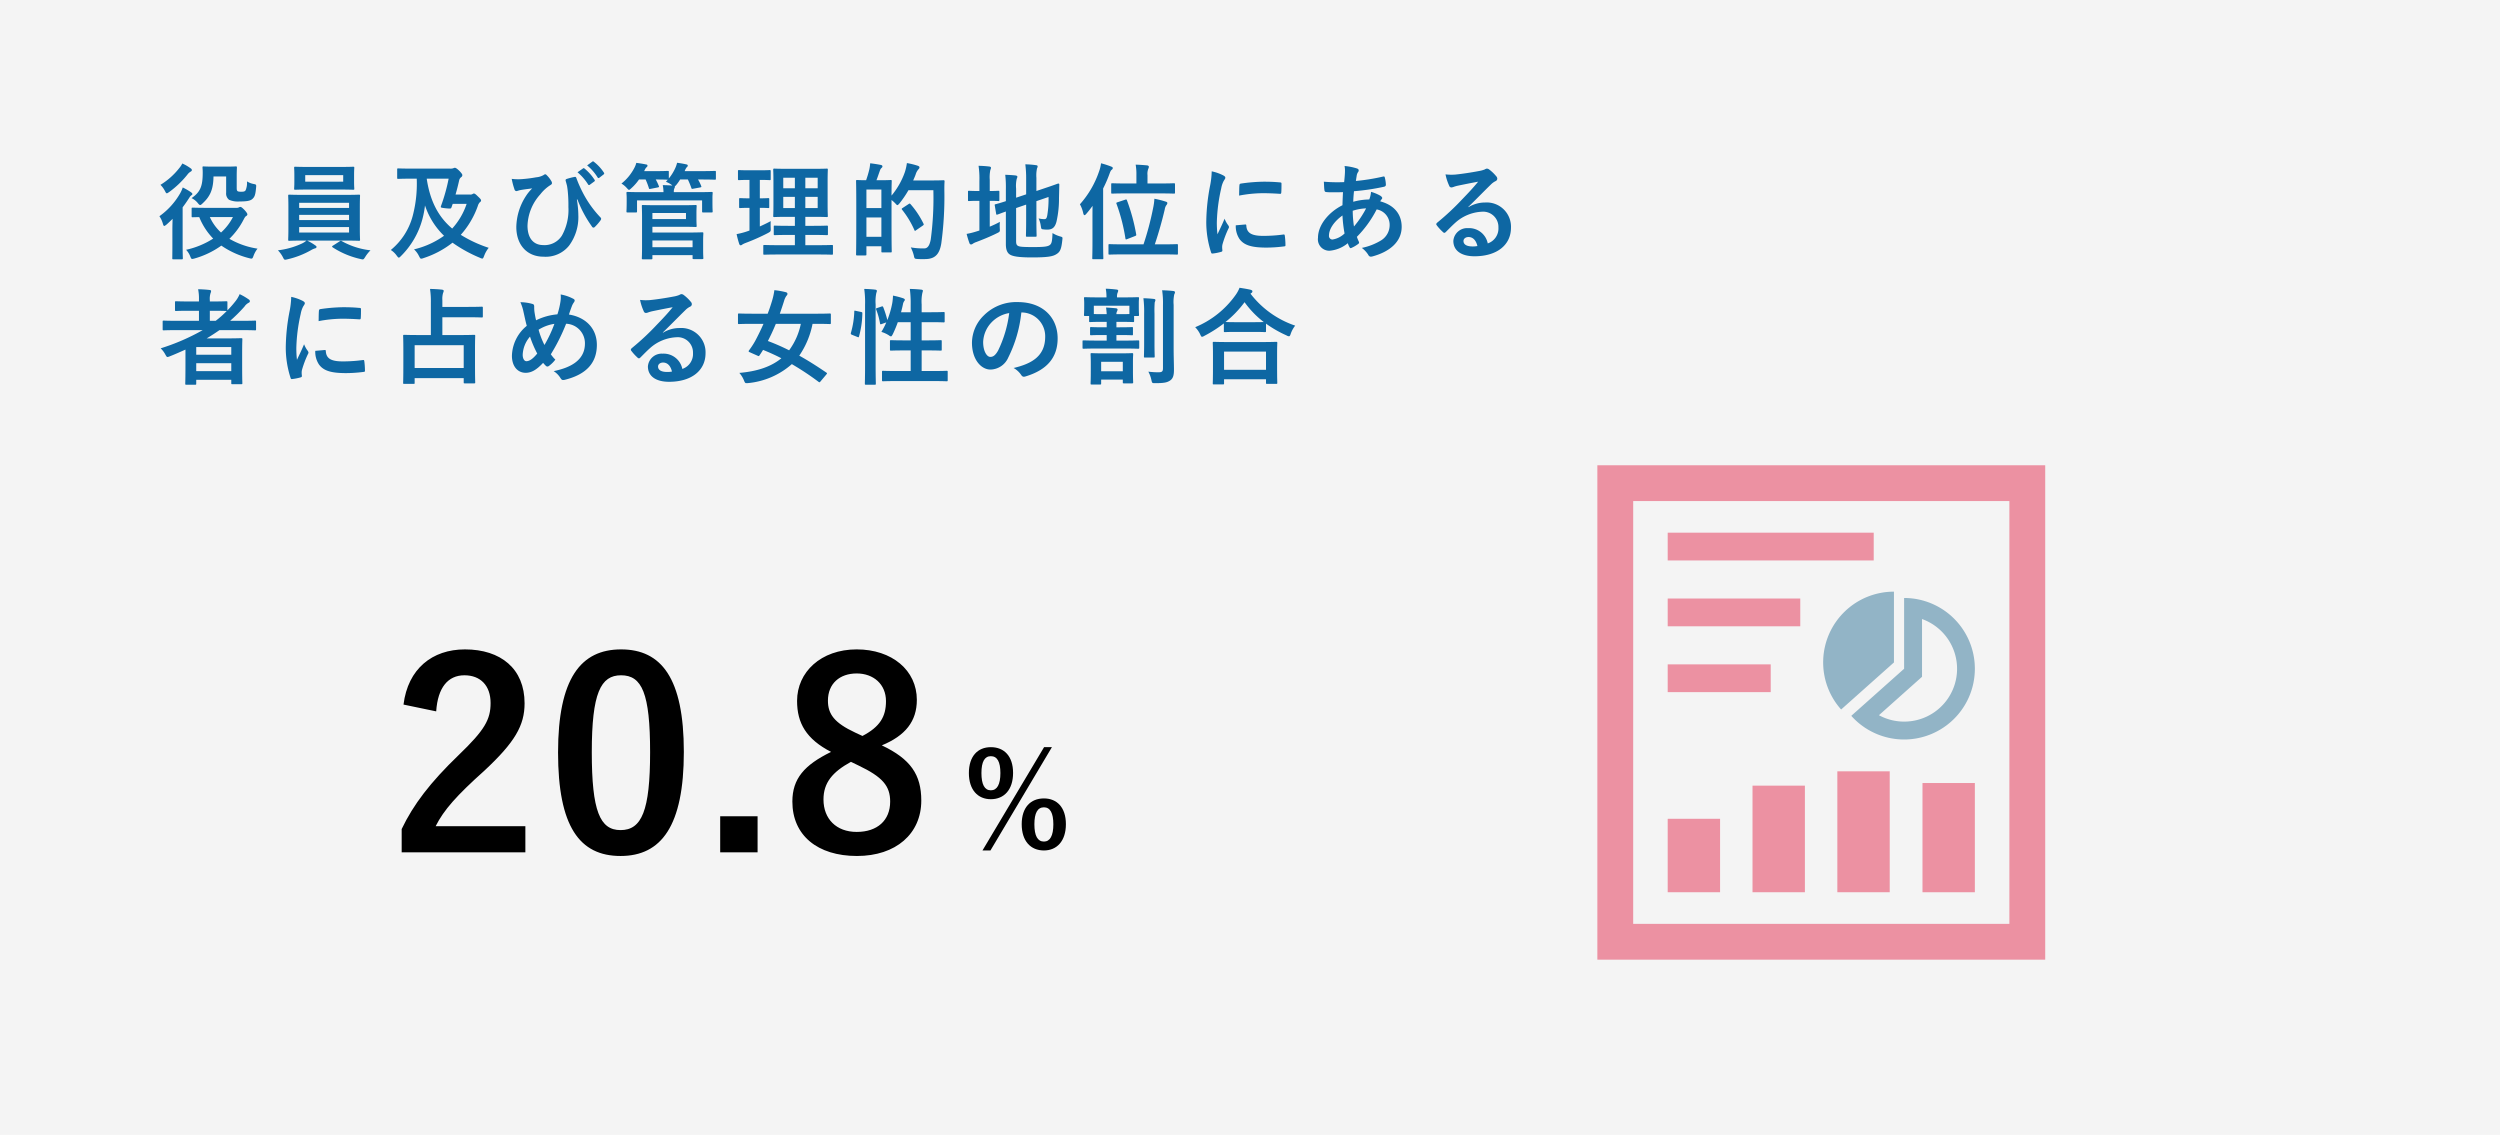 <svg xmlns="http://www.w3.org/2000/svg" width="478" height="217" viewBox="0 0 478 217">
  <g id="グループ_1033" data-name="グループ 1033" transform="translate(-100 -7204)">
    <path id="パス_1087" data-name="パス 1087" d="M0,0H478V217H0Z" transform="translate(100 7204)" fill="#f4f4f4"/>
    <path id="パス_1090" data-name="パス 1090" d="M9.48-8.26c-1.88,0-2.52-.04-2.62-.04-.2,0-.22.02-.22.22v1.42c0,.18.02.2.22.2.06,0,.42-.02,1.24-.02a12.741,12.741,0,0,0,2.66,4.1A15.9,15.9,0,0,1,5.58-.24,3.881,3.881,0,0,1,6.36.98c.24.6.24.6.84.44a16.453,16.453,0,0,0,5.12-2.46,16.472,16.472,0,0,0,5.3,2.4c.62.16.64.14.86-.46a4.915,4.915,0,0,1,.76-1.36,15.358,15.358,0,0,1-5.38-1.88,14.081,14.081,0,0,0,2.68-3.6c.26-.5.36-.66.54-.76A.4.4,0,0,0,17.3-7c0-.16-.14-.4-.6-.9-.42-.42-.6-.54-.76-.54a.569.569,0,0,0-.24.08.9.9,0,0,1-.48.1ZM14.54-6.5a10.4,10.4,0,0,1-2.28,2.96A9.069,9.069,0,0,1,10.12-6.5Zm-1.3-7.76v3.1A1.511,1.511,0,0,0,13.8-9.8a4.163,4.163,0,0,0,1.98.32c1.44,0,2.12-.12,2.52-.52.38-.36.54-.74.66-2.08.06-.6.06-.64-.44-.74a3.6,3.6,0,0,1-1.3-.5,3.556,3.556,0,0,1-.26,1.7c-.14.2-.28.28-.84.28-.48,0-.66-.06-.74-.16-.1-.12-.12-.26-.12-.64v-2.2c0-1,.04-1.5.04-1.62,0-.2-.02-.22-.24-.22-.12,0-.56.04-1.94.04H10.86c-1.38,0-1.8-.04-1.92-.04-.2,0-.22.02-.22.22,0,.12.04.42.04.9,0,2.56-.38,3.74-2.14,4.94A3.457,3.457,0,0,1,7.8-9.2c.22.28.34.4.48.4.1,0,.24-.1.46-.32,1.48-1.36,2.04-2.7,2.08-5.14ZM2.96-1.12c0,1.6-.02,2.36-.02,2.46,0,.22,0,.24.2.24H4.76c.18,0,.2-.02.2-.24,0-.1-.04-.86-.04-2.46V-8.36c.46-.6.88-1.22,1.28-1.84a1.466,1.466,0,0,1,.42-.48.234.234,0,0,0,.16-.22c0-.14-.08-.2-.26-.34a12.112,12.112,0,0,0-1.58-.92,6.285,6.285,0,0,1-.46,1.06,13.781,13.781,0,0,1-4,4.44,4.946,4.946,0,0,1,.66,1.42c.08.3.16.44.26.44s.24-.1.46-.28Q2.43-5.59,3-6.16c-.02.72-.04,1.5-.04,2.1Zm1.9-15.62a4.666,4.666,0,0,1-.6.9A13.441,13.441,0,0,1,.68-12.66a4.739,4.739,0,0,1,.86,1.18c.16.32.24.44.36.44.08,0,.2-.08.44-.24A17.938,17.938,0,0,0,5.82-14.6a2.18,2.18,0,0,1,.56-.54c.2-.12.3-.18.3-.34,0-.14-.08-.24-.26-.36A8.564,8.564,0,0,0,4.86-16.74ZM35.84-2c1.96,0,2.66.04,2.78.04.2,0,.22-.02.22-.22,0-.1-.04-.72-.04-2.1V-8.44c0-1.4.04-2,.04-2.12,0-.2-.02-.22-.22-.22-.12,0-.82.04-2.78.04H28.12c-1.96,0-2.66-.04-2.78-.04-.22,0-.24.02-.24.22,0,.12.04.72.04,2.12v4.16c0,1.38-.04,1.98-.04,2.1,0,.2.02.22.24.22.12,0,.82-.04,2.78-.04h.48a3.892,3.892,0,0,1-1,.62A14.871,14.871,0,0,1,23.14-.14a5.7,5.7,0,0,1,.92,1.26c.2.4.26.54.48.54a2.863,2.863,0,0,0,.42-.08A16.614,16.614,0,0,0,29.42-.14,3.394,3.394,0,0,1,30.2-.5c.2-.04.32-.14.32-.28,0-.12-.06-.18-.26-.32A9.835,9.835,0,0,0,28.72-2Zm.9-1.54H27.2V-4.58h9.54ZM27.2-5.92v-1h9.54v1Zm0-3.3h9.54v.98H27.2Zm1.94-6.86c-1.9,0-2.54-.04-2.68-.04-.2,0-.22.02-.22.22,0,.12.04.46.04,1.34v1.3c0,.86-.04,1.18-.04,1.32,0,.2.02.22.22.22.14,0,.78-.04,2.68-.04h5.7c1.9,0,2.56.04,2.68.04.2,0,.22-.02.22-.22,0-.12-.04-.46-.04-1.32v-1.3c0-.88.04-1.22.04-1.34,0-.2-.02-.22-.22-.22-.12,0-.78.04-2.68.04Zm6.48,2.82H28.36v-1.26h7.26ZM33.7-1.06c-.14.08-.2.14-.2.2s.04.1.12.16a16.158,16.158,0,0,0,5.3,2.22,2.863,2.863,0,0,0,.42.08c.2,0,.28-.14.52-.52a6.713,6.713,0,0,1,.98-1.22,14.485,14.485,0,0,1-5.5-1.76.4.4,0,0,0-.16-.06.43.43,0,0,0-.26.12Zm15.18-14.7c-1.94,0-2.6-.04-2.72-.04-.2,0-.22.02-.22.22v1.56c0,.2.02.22.22.22.12,0,.78-.04,2.72-.04h.8a24.225,24.225,0,0,1-.78,7.16A12.6,12.6,0,0,1,44.72-.2,3.926,3.926,0,0,1,45.84.86c.2.26.3.4.42.4.1,0,.22-.12.44-.34a15.612,15.612,0,0,0,4.04-6.94,18,18,0,0,0,.52-2.7,14.291,14.291,0,0,0,3.64,5.8,16.433,16.433,0,0,1-5.74,2.6A4.129,4.129,0,0,1,50.1.94c.2.38.26.52.44.52A1.535,1.535,0,0,0,51,1.34,17.8,17.8,0,0,0,56.52-1.6a26.482,26.482,0,0,0,5.22,2.88,1.537,1.537,0,0,0,.46.16c.16,0,.22-.14.36-.5a5.569,5.569,0,0,1,.88-1.56A24.091,24.091,0,0,1,58.1-3.1a16.6,16.6,0,0,0,3.26-5.52,1.622,1.622,0,0,1,.4-.72.415.415,0,0,0,.22-.32c0-.16-.08-.3-.6-.78-.46-.46-.62-.56-.78-.56a.569.569,0,0,0-.28.12.817.817,0,0,1-.44.08H57.1c.28-.96.5-1.86.7-2.74a1,1,0,0,1,.4-.6.483.483,0,0,0,.2-.38c0-.14-.14-.38-.62-.86-.42-.4-.66-.54-.8-.54a.578.578,0,0,0-.28.08,1.612,1.612,0,0,1-.64.08Zm2.72,1.92h4.18a34.3,34.3,0,0,1-1.46,5.22c-.1.32-.08.32.86.44,1.02.1,1.04.08,1.14-.16l.24-.68h2.66A13.248,13.248,0,0,1,56.46-4.3c-2.68-2.26-4.22-5.28-4.86-9.46ZM80.4-9.88a22.384,22.384,0,0,0,2.76,5.16.375.375,0,0,0,.32.24.307.307,0,0,0,.22-.1,9.018,9.018,0,0,0,1.1-1.26.628.628,0,0,0,.14-.32.387.387,0,0,0-.12-.26,20.283,20.283,0,0,1-3.28-4.54,24.267,24.267,0,0,1-1.34-3c-.04-.14-.14-.26-.3-.22a11.751,11.751,0,0,0-1.5.38c-.3.1-.3.2-.2.54.1.32.16.58.22.82.04.24.1.62.14,1.04a27.272,27.272,0,0,1,.12,3,10.107,10.107,0,0,1-1.24,5.44,3.918,3.918,0,0,1-3.58,1.82c-1.72,0-3-1.16-3-3.72a9.365,9.365,0,0,1,2.46-6,7.5,7.5,0,0,1,1.9-1.74c.22-.12.32-.24.32-.4a.969.969,0,0,0-.18-.46,5.148,5.148,0,0,0-.84-1.06.411.411,0,0,0-.28-.16.665.665,0,0,0-.32.16,3.443,3.443,0,0,1-1.4.42,26.179,26.179,0,0,1-2.62.34,10.136,10.136,0,0,1-2.06-.04,13.546,13.546,0,0,0,.54,2.04.4.4,0,0,0,.34.3c.16,0,.46-.14.8-.2.88-.16,1.58-.22,2.24-.32a8.193,8.193,0,0,0-1.2,1.46A11.2,11.2,0,0,0,68.72-4.6c0,3.46,2.08,5.68,5.2,5.68A5.734,5.734,0,0,0,78.78-1a9.146,9.146,0,0,0,1.8-5.78,18.98,18.98,0,0,0-.28-3.06Zm.02-5.18a9.924,9.924,0,0,1,2.02,2.32.209.209,0,0,0,.34.06l.84-.62a.2.2,0,0,0,.06-.32,9.2,9.2,0,0,0-1.9-2.14c-.12-.1-.2-.12-.3-.04Zm1.84-1.32a9.461,9.461,0,0,1,2,2.3.205.205,0,0,0,.34.06l.8-.62a.231.231,0,0,0,.06-.36,8.352,8.352,0,0,0-1.9-2.06c-.12-.1-.18-.12-.3-.04ZM95.78-8.76c-1.8,0-2.72-.04-2.84-.04-.2,0-.22.02-.22.22,0,.12.04.8.04,2.34v5.3c0,1.54-.04,2.18-.04,2.3,0,.2.02.22.22.22h1.58c.2,0,.22-.02.22-.22V.78h7.68v.54c0,.2.02.22.22.22h1.62c.2,0,.22-.02.22-.22,0-.1-.04-.48-.04-1.48V-1.82c0-1,.04-1.4.04-1.52,0-.22-.02-.24-.22-.24-.14,0-1.06.04-2.88.04H94.74v-1.1h5.54c1.76,0,2.58.04,2.7.04.2,0,.22-.02.22-.2,0-.14-.04-.52-.04-1.4v-1c0-.88.04-1.26.04-1.38,0-.2-.02-.22-.22-.22-.12,0-.94.04-2.7.04Zm6.64,6.74V-.74H94.74V-2.02Zm-1.26-4.1H94.74V-7.28h6.42Zm-2.32-5.14a1.617,1.617,0,0,1,.08-.68.8.8,0,0,0,.12-.32.217.217,0,0,0-.02-.12,1.146,1.146,0,0,0,.3-.28,7.957,7.957,0,0,0,.72-1.02h1.48a15.061,15.061,0,0,1,.66,1.6c.06.2.1.22.38.16l1.3-.24c.28-.06.28-.1.2-.3a7.684,7.684,0,0,0-.6-1.22h.34c2.04,0,2.74.04,2.86.04.2,0,.22-.02.22-.22V-15.1c0-.2-.02-.22-.22-.22-.12,0-.82.04-2.86.04h-2.9l.06-.12a2.208,2.208,0,0,1,.38-.66.319.319,0,0,0,.16-.28c0-.14-.1-.2-.32-.24-.42-.1-1.12-.22-1.72-.3a5.3,5.3,0,0,1-.34,1,8.74,8.74,0,0,1-1.24,2V-15.1c0-.2-.02-.22-.24-.22-.12,0-.66.04-2.34.04H93.16l.14-.28a1.48,1.48,0,0,1,.34-.48.345.345,0,0,0,.16-.28c0-.16-.1-.22-.3-.24-.44-.1-1.2-.22-1.84-.3a4,4,0,0,1-.36.94,9.262,9.262,0,0,1-2.48,3.02,4.292,4.292,0,0,1,1.02.84c.22.24.32.36.42.36.12,0,.24-.12.46-.32a9.549,9.549,0,0,0,1.46-1.66h1.26a13.435,13.435,0,0,1,.62,1.62c.06.22.1.22.38.16l1.32-.26c.28-.06.28-.1.2-.3a9.962,9.962,0,0,0-.58-1.22c1.6,0,2.14.04,2.3.04l-.36.4a4.409,4.409,0,0,1,1.08.58l.16.14c-.52-.04-1.18-.08-1.84-.08a7.426,7.426,0,0,1,.14,1.34H92.7c-1.88,0-2.56-.04-2.7-.04-.2,0-.22.02-.22.22,0,.12.04.42.04.98v.58c0,1.52-.04,1.78-.04,1.92,0,.2.02.22.22.22h1.56c.22,0,.24-.02.24-.22V-9.68h12.44V-7.6c0,.2.02.22.22.22h1.58c.2,0,.22-.02.22-.22,0-.12-.04-.4-.04-1.92v-.7c0-.44.04-.74.04-.86,0-.2-.02-.22-.22-.22-.14,0-.82.04-2.7.04ZM126.28.66c1.96,0,2.66.04,2.76.04.2,0,.22-.02.22-.22V-.94c0-.2-.02-.22-.22-.22-.1,0-.8.04-2.76.04h-2.3V-3.08h1.52c1.82,0,2.46.04,2.58.04.2,0,.22-.02.22-.22V-4.64c0-.2-.02-.22-.22-.22-.12,0-.76.04-2.58.04h-1.52V-6.54h1.46c1.84,0,2.48.04,2.62.04.2,0,.22-.02.22-.2,0-.12-.04-.76-.04-2.22v-4.44c0-1.42.04-2.06.04-2.18,0-.2-.02-.22-.22-.22-.14,0-.78.04-2.62.04h-4.76c-1.82,0-2.48-.04-2.6-.04-.22,0-.24.02-.24.22,0,.14.04.76.04,2.18v4.44c0,1.46-.04,2.1-.04,2.22,0,.18.02.2.24.2.12,0,.78-.04,2.6-.04h1.3v1.72h-1.24c-1.84,0-2.46-.04-2.58-.04-.2,0-.22.02-.22.22v1.38c0,.2.02.22.22.22.12,0,.74-.04,2.58-.04h1.24v1.96h-3.04c-1.98,0-2.66-.04-2.78-.04-.2,0-.22.02-.22.22V.48c0,.2.02.22.22.22.12,0,.8-.04,2.78-.04Zm.06-8.88h-2.36v-2.14h2.36Zm0-5.8V-12h-2.36v-2.02Zm-6.58,5.8v-2.14h2.22v2.14Zm0-3.78v-2.02h2.22V-12Zm-4.48,3.74c1.1,0,1.48.04,1.6.04.2,0,.2-.02.2-.22V-9.88c0-.22,0-.24-.2-.24-.12,0-.5.04-1.6.04V-13.6c1.34,0,1.76.04,1.86.04.2,0,.22-.02.22-.22v-1.46c0-.22-.02-.24-.22-.24-.1,0-.52.04-1.88.04h-2.08c-1.34,0-1.76-.04-1.88-.04-.18,0-.2.02-.2.24v1.46c0,.2.02.22.2.22.12,0,.54-.04,1.88-.04h.12v3.52c-1.26,0-1.64-.04-1.76-.04-.2,0-.22.02-.22.24v1.44c0,.2.02.22.22.22.12,0,.5-.04,1.76-.04v4.34l-.58.2a13.7,13.7,0,0,1-1.88.48,17.756,17.756,0,0,0,.5,1.88c.08.2.16.26.26.26a.458.458,0,0,0,.32-.14,3.565,3.565,0,0,1,.62-.3,39.045,39.045,0,0,0,4.32-1.92c.52-.3.52-.3.5-.96-.02-.44-.02-.96,0-1.3-.7.38-1.38.7-2.08,1.02Zm22.3-5.28c.24-.62.46-1.3.68-1.9a1.11,1.11,0,0,1,.28-.44c.14-.12.18-.18.18-.32,0-.12-.1-.22-.28-.26-.6-.12-1.34-.24-2.06-.32a8.7,8.7,0,0,1-.16,1.14,20.25,20.25,0,0,1-.62,2.1c-1.16,0-1.58-.04-1.7-.04-.2,0-.22.02-.22.22,0,.14.04,1.1.04,4.58v3.46c0,4.86-.04,5.8-.04,5.92,0,.22.02.24.22.24h1.52c.22,0,.24-.02.24-.24V-.92h2.86V.04c0,.2.02.22.22.22h1.54c.2,0,.22-.02.22-.22,0-.12-.04-1-.04-5.66V-9.76a6.755,6.755,0,0,1,.7.62c.22.24.32.36.42.36s.22-.12.42-.36a19.051,19.051,0,0,0,1.7-2.5h4.76a59.684,59.684,0,0,1-.5,9.42c-.2,1.06-.54,1.72-1.26,1.72a13.87,13.87,0,0,1-2.56-.2,7.275,7.275,0,0,1,.58,1.54c.14.64.14.64.72.68.52.04,1.08.02,1.52.02,1.88-.04,2.7-1,3.02-3.04a65.983,65.983,0,0,0,.58-10.14c0-.56,0-1.1.04-1.66,0-.2-.04-.24-.24-.24-.12,0-.58.04-2.02.04H144.6c.16-.36.32-.72.46-1.1a2.612,2.612,0,0,1,.54-1.02c.18-.18.2-.24.2-.4,0-.14-.16-.24-.42-.32a14.4,14.4,0,0,0-1.98-.48,10.133,10.133,0,0,1-.38,1.7,14.6,14.6,0,0,1-2.56,4.52c0-1.96.04-2.66.04-2.76,0-.2-.02-.22-.22-.22-.14,0-.6.04-2.02.04ZM135.66-2.72v-3.7h2.86v3.7Zm2.86-9.04v3.54h-2.86v-3.54Zm4.1,3.5c-.24.16-.26.2-.14.36a17.558,17.558,0,0,1,2.34,3.86c.04.12.08.18.14.18.04,0,.1-.04.2-.12l1.24-.86c.24-.16.26-.22.16-.42a16.781,16.781,0,0,0-2.46-3.7c-.08-.08-.12-.12-.16-.12a.5.5,0,0,0-.22.1Zm21.66.04,1.92-.66v2.82c0,2-.04,2.96-.04,3.1,0,.2.02.22.22.22h1.6c.2,0,.22-.02.22-.22,0-.12-.04-1.1-.04-3.1V-9.54l2.32-.8a19.057,19.057,0,0,1-.24,3.5c-.12.64-.26.74-.6.74a4.678,4.678,0,0,1-1.06-.14A4.988,4.988,0,0,1,169-4.8c.1.62.1.62.54.66a4.716,4.716,0,0,0,.74.04c.86,0,1.42-.36,1.72-1.52a19.561,19.561,0,0,0,.48-4.52l.06-2.56c0-.16-.08-.22-.22-.2s-.74.28-2.62.9l-1.54.52V-14a6.265,6.265,0,0,1,.12-1.8,1.129,1.129,0,0,0,.12-.4c0-.12-.12-.2-.32-.22a15.936,15.936,0,0,0-2.04-.16,20.737,20.737,0,0,1,.16,2.84v2.9l-1.92.64v-1.72a6.051,6.051,0,0,1,.12-1.9.9.9,0,0,0,.12-.42c0-.1-.12-.18-.4-.22q-.9-.09-1.92-.12a20.221,20.221,0,0,1,.12,2.84v2.2c-1.28.42-1.8.54-1.96.58-.18.06-.2.06-.16.26l.26,1.56c.04.2.06.22.26.16.16-.04.58-.22,1.6-.58v6.24c0,1.08.28,1.68.76,1.98.5.32,1.5.56,4.22.56,3.1,0,4.06-.2,4.74-.66.66-.42.9-.96,1.08-2.7.06-.52.06-.52-.44-.66a5.667,5.667,0,0,1-1.44-.64c-.06,1.58-.16,1.98-.48,2.26-.4.32-1.06.42-3.22.42-1.98,0-2.6-.06-2.88-.22-.28-.14-.38-.38-.38-.9ZM159.24-9.6c1.14,0,1.52.04,1.64.04.18,0,.2-.02.2-.22V-11.3c0-.2-.02-.22-.2-.22-.12,0-.5.04-1.64.04v-2.14a6.707,6.707,0,0,1,.12-1.9,1.129,1.129,0,0,0,.12-.4c0-.12-.12-.22-.32-.24-.66-.08-1.28-.12-2.06-.14a16.936,16.936,0,0,1,.16,2.94v1.88h-.16c-1.3,0-1.7-.04-1.82-.04-.2,0-.2.02-.2.22v1.52c0,.2,0,.22.2.22.12,0,.52-.04,1.82-.04h.16v5.68l-.46.14a14.363,14.363,0,0,1-1.98.5,17.534,17.534,0,0,0,.54,1.78c.08.18.18.24.3.24A.522.522,0,0,0,156-1.4a2.816,2.816,0,0,1,.66-.32c1.32-.5,2.74-1.08,3.98-1.7.56-.28.56-.28.52-.92a8.411,8.411,0,0,1,.02-1.24,20.985,20.985,0,0,1-1.94.92Zm33,10.24c1.96,0,2.64.04,2.76.04.2,0,.22-.02.22-.22V-1.1c0-.2-.02-.22-.22-.22-.12,0-.8.04-2.76.04H190.8c.7-2.08,1.36-4.38,1.9-6.68a1.84,1.84,0,0,1,.3-.8.758.758,0,0,0,.2-.4c0-.14-.08-.22-.28-.28a16.931,16.931,0,0,0-2.2-.56,11.488,11.488,0,0,1-.26,1.86,56.19,56.19,0,0,1-1.82,6.86h-3.72c-1.96,0-2.62-.04-2.76-.04-.2,0-.22.02-.22.22V.46c0,.2.02.22.22.22.14,0,.8-.04,2.76-.04ZM178.88-1.7c0,1.96-.04,2.92-.04,3.04,0,.2.02.22.2.22h1.72c.18,0,.2-.02.2-.22,0-.1-.04-1.08-.04-3.04V-11.96a23.984,23.984,0,0,0,1.2-2.76c.18-.5.28-.7.42-.8.16-.12.22-.2.22-.36,0-.14-.12-.2-.32-.28a16.621,16.621,0,0,0-1.92-.62,7,7,0,0,1-.38,1.56,18.221,18.221,0,0,1-3.66,6.28,6.218,6.218,0,0,1,.64,1.72q.09.36.24.36c.1,0,.2-.1.36-.28.42-.48.8-.98,1.18-1.5-.02.84-.02,1.7-.02,2.42Zm12.82-9.32c1.92,0,2.6.04,2.72.04.22,0,.24-.02.24-.22v-1.54c0-.2-.02-.22-.24-.22-.12,0-.8.04-2.72.04h-2.3v-1.62a2.555,2.555,0,0,1,.16-1.2.9.9,0,0,0,.1-.38c0-.14-.14-.24-.34-.26-.64-.06-1.4-.12-2.18-.14a10.755,10.755,0,0,1,.14,2.06v1.54H185.4c-1.92,0-2.58-.04-2.7-.04-.22,0-.24.02-.24.22v1.54c0,.2.02.22.24.22.12,0,.78-.04,2.7-.04Zm-8,1.68c-.26.08-.3.12-.22.32a34.509,34.509,0,0,1,1.7,6.6c.04.24.1.24.38.12L187-2.86c.24-.1.28-.14.24-.34a36.37,36.37,0,0,0-1.76-6.48c-.08-.22-.14-.2-.34-.14Zm17.98-5.9a16.136,16.136,0,0,1-.36,2.98,38.18,38.18,0,0,0-.68,6.56,18.749,18.749,0,0,0,.92,5.96c.04.14.12.24.26.22a9.927,9.927,0,0,0,1.64-.32c.18-.04.26-.12.26-.26,0-.16-.04-.32-.04-.56a2.271,2.271,0,0,1,.06-.62,19.55,19.55,0,0,1,1.14-3.02.553.553,0,0,0,.1-.32.8.8,0,0,0-.14-.3,5.192,5.192,0,0,1-.7-1.26c-.58,1.4-.94,2.06-1.36,2.98a19.286,19.286,0,0,1-.12-2.34A32.407,32.407,0,0,1,203.5-12a4.725,4.725,0,0,1,.48-1.42c.26-.4.3-.46.3-.6,0-.18-.12-.3-.46-.48A8.851,8.851,0,0,0,201.68-15.24Zm4.6,10.32a4.406,4.406,0,0,0,.7,2.6c.86,1.18,2.24,1.66,5.2,1.66a26.853,26.853,0,0,0,3.26-.22c.34-.04.34-.06.34-.3a14.819,14.819,0,0,0-.12-1.72c-.04-.26-.08-.28-.28-.26a28.669,28.669,0,0,1-3.82.26c-2.18,0-3.14-.5-3.26-1.88,0-.22-.04-.32-.2-.3Zm.64-5.68a24.451,24.451,0,0,1,4.54-.46c1.02,0,2.06.04,3.26.12.18.02.24-.06.26-.24.04-.56.04-1.1.04-1.7,0-.2-.04-.24-.46-.26-.84-.08-1.76-.12-2.96-.12a31.932,31.932,0,0,0-4.34.36c-.2.04-.26.1-.28.34C206.94-12.22,206.94-11.72,206.92-10.6Zm20.16-5.66a4.7,4.7,0,0,1,.08.9c0,.56-.08,1.46-.16,2.18a30.5,30.5,0,0,1-3.88-.08c.04.56.04,1.08.1,1.52.02.34.14.44.36.46a7.954,7.954,0,0,0,1.14.04c.34,0,.88.02,2.06-.02-.04.76-.08,1.64-.1,2.5C224.22-7.54,222-5.1,222-2.54a2.179,2.179,0,0,0,2.22,2.48A6.292,6.292,0,0,0,227.7-1.5a3.987,3.987,0,0,0,.34.78c.12.2.2.2.4.1a6.362,6.362,0,0,0,1.2-.7c.2-.14.28-.24.16-.5a6.031,6.031,0,0,1-.36-.9,21.154,21.154,0,0,0,3.78-5.24,2.986,2.986,0,0,1,2.48,2.9,3.442,3.442,0,0,1-1.6,3A11.515,11.515,0,0,1,230.38-.6,5.085,5.085,0,0,1,231.56.64c.22.44.44.5.88.38C235.62.16,238-1.72,238-4.62c0-2.5-1.52-4.2-4.1-4.88a1.729,1.729,0,0,1,.26-.4.346.346,0,0,0,.12-.24c0-.12-.12-.28-.36-.44a8.05,8.05,0,0,0-1.78-.74,4.908,4.908,0,0,1-.34,1.46,12.007,12.007,0,0,0-3.06.44c.02-.7.06-1.18.14-2.02a42.434,42.434,0,0,0,5.68-.84c.22-.04.42-.14.42-.4a6.2,6.2,0,0,0-.2-1.36c-.04-.18-.1-.26-.34-.2a38.449,38.449,0,0,1-5.2.84c.06-.34.1-.64.16-1a1.546,1.546,0,0,1,.28-.72.441.441,0,0,0,.1-.32q0-.24-.36-.36A10.955,10.955,0,0,0,227.08-16.26Zm1.8,11.56a21.417,21.417,0,0,1-.24-3,9.386,9.386,0,0,1,2.56-.46A18.354,18.354,0,0,1,228.88-4.7Zm-2.2-2.1a25.935,25.935,0,0,0,.4,3.44,4.287,4.287,0,0,1-2.32,1.16.682.682,0,0,1-.66-.76C224.1-4.26,225.14-5.7,226.68-6.8Zm24.06-1.64c1.52-1.46,2.86-2.86,4.32-4.28a3.228,3.228,0,0,1,.88-.64.529.529,0,0,0,.34-.48.694.694,0,0,0-.22-.48,7.568,7.568,0,0,0-1.34-1.28.713.713,0,0,0-.46-.16,1.033,1.033,0,0,0-.38.16,5.307,5.307,0,0,1-1.1.3c-1.56.3-3.32.56-4.54.68a9.639,9.639,0,0,1-1.86-.04,9.576,9.576,0,0,0,.7,2.16.455.455,0,0,0,.44.34,1.467,1.467,0,0,0,.4-.1,6.157,6.157,0,0,1,.84-.24c1.24-.26,2.66-.54,3.86-.76-.92,1.14-1.86,2.14-3.1,3.42a48.143,48.143,0,0,1-4.74,4.42c-.16.16-.22.3-.1.46a9,9,0,0,0,1.18,1.3.491.491,0,0,0,.3.18c.1,0,.2-.08.34-.22.6-.6,1.16-1.18,1.74-1.7a8.142,8.142,0,0,1,5.12-2.12A2.92,2.92,0,0,1,256.5-4.5a3.013,3.013,0,0,1-2.04,3.04,3.64,3.64,0,0,0-3.76-2.92,2.654,2.654,0,0,0-2.82,2.44c0,1.86,1.52,2.94,4.04,2.94,4.28,0,6.98-2.14,6.98-5.48a4.642,4.642,0,0,0-4.96-4.8,6.019,6.019,0,0,0-3.18.9Zm1.74,7.48a4.379,4.379,0,0,1-.92.08c-1.2,0-1.74-.42-1.74-1.04,0-.42.38-.76.96-.76C251.62-2.68,252.22-2.06,252.48-.96ZM5.46,21.58c0,2.98-.04,3.66-.04,3.76,0,.2.02.22.22.22H7.3c.2,0,.22-.02.22-.22v-.72h6.7v.64c0,.18.02.2.22.2H16.1c.22,0,.24-.02.24-.2,0-.12-.04-.7-.04-3.66v-2c0-1.98.04-2.58.04-2.7,0-.22-.02-.24-.24-.24-.12,0-.98.04-2.68.04H9.52c.84-.5,1.64-1.02,2.44-1.58h4.3c1.76,0,2.38.04,2.5.04.18,0,.2-.02.2-.22V13.5c0-.18-.02-.2-.2-.2-.12,0-.74.04-2.5.04H14a29.271,29.271,0,0,0,2.74-2.72,2.232,2.232,0,0,1,.82-.74.345.345,0,0,0,.22-.28.434.434,0,0,0-.24-.36,11.251,11.251,0,0,0-1.72-1,5.758,5.758,0,0,1-.9,1.48,18.5,18.5,0,0,1-1.44,1.62V9.82c0-.2-.02-.22-.24-.22-.12,0-.72.04-2.52.04h-.6V9.42a3.615,3.615,0,0,1,.14-1.38.984.984,0,0,0,.1-.4c0-.12-.12-.18-.32-.2-.68-.08-1.4-.12-2.16-.14a9.366,9.366,0,0,1,.16,2.06v.28H6.22c-1.8,0-2.42-.04-2.54-.04-.2,0-.22.02-.22.22v1.42c0,.2.02.22.22.22.12,0,.74-.04,2.54-.04H8.04v1.92H3.8c-1.76,0-2.36-.04-2.48-.04-.2,0-.22.02-.22.2v1.44c0,.2.02.22.22.22.12,0,.72-.04,2.48-.04H8.76A41.157,41.157,0,0,1,.72,18.6a4.786,4.786,0,0,1,.88,1.16c.2.36.28.5.44.5a1.7,1.7,0,0,0,.44-.14c1.02-.4,2-.84,2.98-1.28Zm2.06,1.38V21.44h6.7v1.52Zm6.7-4.6v1.46H7.52V18.36Zm-.86-6.9a18.984,18.984,0,0,1-2.12,1.88H10.12V11.42h.6c1.8,0,2.4.04,2.52.04Zm12.32-2.7a16.136,16.136,0,0,1-.36,2.98,38.18,38.18,0,0,0-.68,6.56,18.749,18.749,0,0,0,.92,5.96c.04.14.12.24.26.22a9.927,9.927,0,0,0,1.64-.32c.18-.04.26-.12.26-.26,0-.16-.04-.32-.04-.56a2.271,2.271,0,0,1,.06-.62,19.552,19.552,0,0,1,1.14-3.02.553.553,0,0,0,.1-.32.8.8,0,0,0-.14-.3,5.192,5.192,0,0,1-.7-1.26c-.58,1.4-.94,2.06-1.36,2.98a19.287,19.287,0,0,1-.12-2.34A32.407,32.407,0,0,1,27.5,12a4.725,4.725,0,0,1,.48-1.42c.26-.4.3-.46.3-.6,0-.18-.12-.3-.46-.48A8.851,8.851,0,0,0,25.68,8.76Zm4.6,10.32a4.406,4.406,0,0,0,.7,2.6c.86,1.18,2.24,1.66,5.2,1.66a26.853,26.853,0,0,0,3.26-.22c.34-.04.34-.06.34-.3a14.818,14.818,0,0,0-.12-1.72c-.04-.26-.08-.28-.28-.26a28.669,28.669,0,0,1-3.82.26c-2.18,0-3.14-.5-3.26-1.88,0-.22-.04-.32-.2-.3Zm.64-5.68a24.451,24.451,0,0,1,4.54-.46c1.02,0,2.06.04,3.26.12.18.02.24-.06.26-.24.04-.56.04-1.1.04-1.7,0-.2-.04-.24-.46-.26-.84-.08-1.76-.12-2.96-.12a31.932,31.932,0,0,0-4.34.36c-.2.04-.26.1-.28.34C30.94,11.78,30.94,12.28,30.92,13.4Zm18.14,12c.2,0,.22-.02.22-.2v-.9h9.38v.8c0,.18.02.2.22.2h1.76c.2,0,.22-.02.22-.2,0-.12-.04-.72-.04-3.94v-2.4c0-1.76.04-2.4.04-2.52,0-.2-.02-.22-.22-.22-.14,0-.82.04-2.8.04H54.58v-3.4H59.5c1.84,0,2.46.04,2.58.04.22,0,.24-.02.24-.22V10.86c0-.2-.02-.22-.24-.22-.12,0-.74.04-2.58.04H54.58V9.42A4.141,4.141,0,0,1,54.72,8a1.021,1.021,0,0,0,.12-.4c0-.1-.14-.2-.34-.22-.68-.08-1.5-.12-2.28-.14a15.936,15.936,0,0,1,.16,2.7v6.12h-2.3c-1.96,0-2.64-.04-2.78-.04-.2,0-.22.02-.22.22,0,.12.04.76.04,2.86v2.12c0,3.24-.04,3.84-.04,3.98,0,.18.02.2.22.2Zm.22-7.4h9.38v4.36H49.28Zm27.3-5.9a11.449,11.449,0,0,0-4.08,1.14c-.12-.48-.18-.84-.28-1.42a6.508,6.508,0,0,1-.08-1.14c0-.36-.06-.5-.38-.58a8.683,8.683,0,0,0-2.26-.32,9.053,9.053,0,0,1,.6,1.88c.2.88.4,1.88.62,2.64a7.628,7.628,0,0,0-2.84,5.74c0,2,1.1,3.24,2.62,3.24,1.08,0,2.04-.52,3.34-1.9.22.26.38.42.54.58a.432.432,0,0,0,.28.12.478.478,0,0,0,.28-.1,5.729,5.729,0,0,0,1.24-1.22,7.06,7.06,0,0,1-.86-1.02,36.007,36.007,0,0,0,2.92-5.84,3.734,3.734,0,0,1,3.6,3.78c0,3.48-3.26,4.72-5.98,5.28a4.09,4.09,0,0,1,1.3,1.32c.24.38.38.44.82.34,3.98-.98,6.14-3.12,6.14-6.68,0-3.18-2.18-5.3-5.34-5.8.26-.8.44-1.28.56-1.6a3.3,3.3,0,0,1,.4-.74.685.685,0,0,0,.14-.34c0-.14-.1-.26-.32-.36a8.28,8.28,0,0,0-2.36-.8,5.167,5.167,0,0,1-.04,1.36A15.218,15.218,0,0,1,76.58,12.1Zm-3.6,2.94A7.845,7.845,0,0,1,76,13.92a24.09,24.09,0,0,1-1.9,4.04A14.979,14.979,0,0,1,72.98,15.04Zm-1.64,1.32a20.671,20.671,0,0,0,1.38,3.24c-.84,1.02-1.48,1.46-2.08,1.46-.42,0-.7-.54-.7-1.22A5.6,5.6,0,0,1,71.34,16.36Zm25.4-.8c1.52-1.46,2.86-2.86,4.32-4.28a3.228,3.228,0,0,1,.88-.64.529.529,0,0,0,.34-.48.694.694,0,0,0-.22-.48,7.568,7.568,0,0,0-1.34-1.28.713.713,0,0,0-.46-.16,1.033,1.033,0,0,0-.38.16,5.307,5.307,0,0,1-1.1.3c-1.56.3-3.32.56-4.54.68a9.639,9.639,0,0,1-1.86-.04,9.576,9.576,0,0,0,.7,2.16.455.455,0,0,0,.44.34,1.467,1.467,0,0,0,.4-.1,6.156,6.156,0,0,1,.84-.24c1.24-.26,2.66-.54,3.86-.76-.92,1.14-1.86,2.14-3.1,3.42a48.142,48.142,0,0,1-4.74,4.42c-.16.16-.22.3-.1.46a9,9,0,0,0,1.18,1.3.491.491,0,0,0,.3.18c.1,0,.2-.08.34-.22.6-.6,1.16-1.18,1.74-1.7a8.142,8.142,0,0,1,5.12-2.12,2.92,2.92,0,0,1,3.14,3.02,3.013,3.013,0,0,1-2.04,3.04,3.64,3.64,0,0,0-3.76-2.92,2.654,2.654,0,0,0-2.82,2.44c0,1.86,1.52,2.94,4.04,2.94,4.28,0,6.98-2.14,6.98-5.48a4.642,4.642,0,0,0-4.96-4.8,6.019,6.019,0,0,0-3.18.9Zm1.74,7.48a4.379,4.379,0,0,1-.92.08c-1.2,0-1.74-.42-1.74-1.04,0-.42.38-.76.96-.76C97.62,21.32,98.22,21.94,98.48,23.04Zm29.5.58c.18-.22.2-.26.02-.38-1.76-1.2-3.48-2.3-5.18-3.24a16.219,16.219,0,0,0,2.54-6.08h.76c1.78,0,2.38.04,2.5.04.22,0,.24-.02.24-.22V12.18c0-.22-.02-.24-.24-.24-.12,0-.72.04-2.5.04H119.1c.28-.8.56-1.62.82-2.46a3.082,3.082,0,0,1,.42-.92c.14-.16.22-.26.22-.4,0-.16-.08-.28-.34-.34a14.554,14.554,0,0,0-2.16-.38,12.792,12.792,0,0,1-.42,1.96c-.24.8-.52,1.66-.86,2.54h-2.96c-1.78,0-2.38-.04-2.5-.04-.2,0-.22.02-.22.24v1.56c0,.2.02.22.22.22.12,0,.72-.04,2.5-.04h2.16c-.52,1.18-1.08,2.32-1.62,3.32a15.837,15.837,0,0,1-1.14,1.74c-.14.2-.1.28.16.38l1.44.64c.24.12.28.12.42-.08.22-.32.46-.7.66-1.02,1.18.48,2.34,1,3.5,1.6-1.92,1.58-4.54,2.5-8.04,2.8a4.949,4.949,0,0,1,.88,1.42c.16.4.24.54.44.54a4.068,4.068,0,0,0,.44-.02,14.761,14.761,0,0,0,8.28-3.62A53.6,53.6,0,0,1,126.5,25c.18.14.24.12.42-.12Zm-4.86-9.7a12.917,12.917,0,0,1-2.24,5.06,39.762,39.762,0,0,0-4.06-1.78c.54-1.04,1.04-2.12,1.52-3.28Zm14.62-3.04c-.26.08-.28.12-.2.34a13.677,13.677,0,0,1,.72,2.6c.04.22.1.22.36.12l.84-.3a12.917,12.917,0,0,1-.94,1.82,5.7,5.7,0,0,1,1.44.66.978.978,0,0,0,.38.2c.12,0,.2-.12.36-.42a22.062,22.062,0,0,0,.96-2.3h2.46v3.48h-1.2c-1.8,0-2.4-.04-2.54-.04-.2,0-.22.02-.22.22v1.56c0,.2.02.22.22.22.14,0,.74-.04,2.54-.04h1.2v3.94H141.6c-1.96,0-2.64-.04-2.74-.04-.2,0-.22.02-.22.22v1.54c0,.22.02.24.22.24.1,0,.78-.04,2.74-.04h6.64c1.96,0,2.62.04,2.74.04.2,0,.22-.02.22-.24V23.12c0-.2-.02-.22-.22-.22-.12,0-.78.04-2.74.04h-2.02V19h1.08c1.8,0,2.42.04,2.54.04.2,0,.22-.02.22-.22V17.26c0-.2-.02-.22-.22-.22-.12,0-.74.04-2.54.04h-1.08V13.6h1.68c1.78,0,2.38.04,2.5.04.2,0,.22-.02.22-.22V11.88c0-.2-.02-.22-.22-.22-.12,0-.72.04-2.5.04h-1.68V10.2a8.149,8.149,0,0,1,.14-2.22,1.467,1.467,0,0,0,.1-.4c0-.1-.12-.18-.32-.2-.68-.08-1.42-.12-2.18-.14a21.086,21.086,0,0,1,.16,3.02V11.7h-1.84q.21-.78.36-1.5a1.439,1.439,0,0,1,.24-.62A.363.363,0,0,0,143,9.3c0-.1-.08-.18-.34-.28a15.342,15.342,0,0,0-1.92-.5,10.918,10.918,0,0,1-.14,1.44,17.774,17.774,0,0,1-.94,3.24,19.588,19.588,0,0,0-.78-2.46c-.08-.18-.14-.2-.36-.12ZM135.4,21.84c0,2.24-.04,3.38-.04,3.48,0,.22.02.24.22.24h1.66c.2,0,.22-.02.22-.24,0-.1-.04-1.24-.04-3.5V10.2a7.935,7.935,0,0,1,.14-2.22.9.9,0,0,0,.1-.38c0-.1-.12-.2-.32-.22-.66-.08-1.34-.12-2.1-.14a18.372,18.372,0,0,1,.16,3.02Zm-1.74-10.4c-.28-.06-.32-.08-.32.12a16.61,16.61,0,0,1-.64,4.06c-.06.2-.04.3.22.4l1,.4c.22.08.26.12.32-.08a17.451,17.451,0,0,0,.64-4.38c.02-.22-.02-.26-.28-.32Zm31.7.3a4.543,4.543,0,0,1,4.48,4.64c0,3.78-2.66,5.18-6.04,5.98a4.242,4.242,0,0,1,1.4,1.26c.26.4.44.48.86.36,4.06-1.22,6.16-3.56,6.16-7.28,0-3.98-2.82-6.94-7.62-6.94a8.752,8.752,0,0,0-6.5,2.56,7.369,7.369,0,0,0-2.26,5.2c0,3.26,1.78,5.14,3.54,5.14a3.8,3.8,0,0,0,3.4-2.3,25.043,25.043,0,0,0,2.5-8.62Zm-2.4.12a22.851,22.851,0,0,1-2.12,7.16c-.54.96-.98,1.22-1.5,1.22-.62,0-1.36-1.02-1.36-2.86a5.759,5.759,0,0,1,1.56-3.7A6.024,6.024,0,0,1,162.96,11.86Zm21.42,1.68c1.6,0,2.12.04,2.24.04.2,0,.22-.02.22-.2v-.96h.7c.22,0,.24-.02.24-.24,0-.12-.04-.36-.04-1.76V9.8c0-.38.04-.64.04-.76,0-.2-.02-.22-.24-.22-.12,0-.76.04-2.62.04h-1.34a1.979,1.979,0,0,1,.1-.88,1.018,1.018,0,0,0,.12-.42c0-.1-.12-.18-.32-.2-.68-.08-1.32-.14-2.06-.16a8.552,8.552,0,0,1,.14,1.62v.04h-1.44c-1.84,0-2.5-.04-2.64-.04-.2,0-.22.02-.22.22,0,.12.04.38.04.88v.5c0,1.4-.04,1.64-.04,1.76,0,.22.02.24.22.24h.76v.96c0,.18.02.2.22.2.1,0,.62-.04,2.22-.04h.92v1.04h-.64c-1.68,0-2.2-.04-2.32-.04-.2,0-.22.02-.22.22v1.12c0,.2.02.22.22.22.12,0,.64-.04,2.32-.04h.64v1.06h-1.76c-1.86,0-2.52-.04-2.64-.04-.2,0-.22.02-.22.22v1.16c0,.2.02.22.22.22.12,0,.78-.04,2.64-.04h5.12c1.86,0,2.5.04,2.62.04.22,0,.24-.02.24-.22V17.3c0-.2-.02-.22-.24-.22-.12,0-.76.04-2.62.04h-1.5V16.06h.64c1.64,0,2.2.04,2.32.04.2,0,.2-.02.2-.22V14.76c0-.2,0-.22-.2-.22-.12,0-.68.04-2.32.04h-.64V13.54Zm-5.24-3.08h6.8v1.58c-.24.02-.7.02-1.56.02h-.92a1.019,1.019,0,0,1,.1-.5.849.849,0,0,0,.12-.38c0-.12-.12-.22-.32-.24-.62-.06-1.14-.1-1.88-.14.06.46.1.84.12,1.26h-.92c-.84,0-1.3,0-1.54-.02Zm1.18,15.06c.2,0,.22-.02.22-.22v-.72h4.14v.52c0,.18.02.2.2.2h1.56c.2,0,.22-.02.22-.2,0-.12-.04-.62-.04-2.52V21.16c0-.84.04-1.28.04-1.4,0-.22-.02-.24-.22-.24-.14,0-.68.04-2.28.04h-3.14c-1.6,0-2.14-.04-2.28-.04-.2,0-.22.02-.22.24,0,.12.04.58.04,1.64v1.32c0,1.96-.04,2.46-.04,2.58,0,.2.02.22.22.22Zm.22-4.34h4.14v1.8h-4.14ZM194.4,10.3a6.859,6.859,0,0,1,.12-2.02.951.951,0,0,0,.14-.42c0-.1-.12-.2-.34-.22-.68-.08-1.38-.12-2.12-.14a16.739,16.739,0,0,1,.16,2.84V22.4c0,.64-.2.78-.88.78a15.465,15.465,0,0,1-1.92-.12,5.746,5.746,0,0,1,.58,1.56c.14.64.14.64.74.64,1.76,0,2.3-.14,2.86-.52.58-.4.72-1.06.72-2.04,0-1-.06-2.56-.06-3.96Zm-5.64,7.2c0,1.7-.04,2.52-.04,2.64,0,.2.02.22.2.22h1.62c.22,0,.24-.02.24-.22,0-.12-.04-.94-.04-2.64V11.96a20.431,20.431,0,0,1,.04-2.14,1.87,1.87,0,0,0,.14-.44c0-.12-.1-.2-.28-.22-.68-.08-1.32-.12-2.02-.14a21.073,21.073,0,0,1,.14,2.96Zm15.04,8c.22,0,.24-.02.24-.22v-.76h8.02v.66c0,.2.02.22.22.22h1.7c.22,0,.24-.02.24-.22,0-.1-.04-.64-.04-3.52V19.7c0-1.42.04-2,.04-2.12,0-.2-.02-.22-.24-.22-.12,0-.82.04-2.74.04h-6.4c-1.92,0-2.62-.04-2.74-.04-.2,0-.22.02-.22.22,0,.12.04.7.04,2.42v1.72c0,2.9-.04,3.44-.04,3.56,0,.2.02.22.22.22Zm.24-6.28h8.02V22.7h-8.02ZM204,15.28c0,.2.02.22.22.22.14,0,.66-.04,2.26-.04h3.1c1.6,0,2.14.04,2.26.04.2,0,.22-.02.22-.22v-1.4a21.782,21.782,0,0,0,3.9,2.24,1.2,1.2,0,0,0,.48.18c.16,0,.24-.14.36-.52a5.317,5.317,0,0,1,.84-1.52,18.048,18.048,0,0,1-8.54-6.1.539.539,0,0,1,.16-.14.341.341,0,0,0,.2-.3c0-.18-.12-.24-.36-.32-.58-.14-1.32-.26-2.1-.38a6.257,6.257,0,0,1-.78,1.42,17.807,17.807,0,0,1-7.7,6.12,4.848,4.848,0,0,1,.94,1.34c.16.36.24.5.38.5a1.451,1.451,0,0,0,.46-.2,24.668,24.668,0,0,0,3.7-2.36Zm2.48-1.68c-1.36,0-1.92-.02-2.16-.04a19.772,19.772,0,0,0,3.64-3.78,17.886,17.886,0,0,0,3.68,3.8c-.28,0-.88.02-2.06.02Z" transform="translate(130 7252)" fill="#0e67a3"/>
    <path id="パス_1097" data-name="パス 1097" d="M8.9-26.85c.3-4.55,2.25-6.9,5.4-6.9,3.05,0,5,1.95,5,5.3,0,3.15-1.1,5.15-6.1,9.95C7.75-13.25,4.55-9.05,2.3-4.35V.1H25.95v-5H8.8c1.55-3.1,4.05-5.9,9.3-10.6,5.85-5.45,7.7-8.65,7.7-12.9,0-6.6-4.55-10.3-11.4-10.3C8.15-38.7,3.5-35,2.65-28.15ZM44.25-38.7c-7.7,0-12.05,5.55-12.05,19.7S36.3.8,44.15.8c7.8,0,12.1-5.75,12.1-19.9C56.25-33.2,51.95-38.7,44.25-38.7Zm0,4.95c4,0,5.55,3.45,5.55,14.7,0,11.2-1.6,14.9-5.65,14.9-3.95,0-5.5-3.65-5.5-14.9C38.65-30.35,40.35-33.75,44.25-33.75ZM70.35-6.8H63.2V.1h7.15ZM94.1-20.35c4.5-1.85,6.7-4.6,6.7-8.7,0-5.65-4.75-9.65-11.5-9.65-6.85,0-11.4,4.35-11.4,9.85,0,4.25,1.75,7.3,6.5,9.75C79.3-16.6,77-14,77-9.6,77-3.15,81.8.8,89.35.8c7.45,0,12.3-4.25,12.3-10.6C101.65-14.75,99.6-17.75,94.1-20.35ZM89-22.8c-3.95-1.85-5.2-3.5-5.2-6.1,0-3.25,2.25-5.2,5.5-5.2,3.2,0,5.6,2.05,5.6,5.3,0,2.95-1.15,4.9-4.5,6.65Zm.65,6.3c4.6,2.2,6.05,3.9,6.05,6.9,0,3.6-2.45,5.8-6.4,5.8-3.9,0-6.35-2.5-6.35-6.2,0-3.2,1.7-5.25,5.25-7.2Z" transform="translate(174.5 7366.864)"/>
    <path id="パス_1102" data-name="パス 1102" d="M5.45-19.35c-2.5,0-4.2,1.725-4.2,4.95,0,3.2,1.7,5,4.2,5,2.525,0,4.25-1.8,4.25-5.025S7.975-19.35,5.45-19.35Zm0,1.725c1.225,0,1.825,1.075,1.825,3.225,0,2.175-.625,3.3-1.825,3.3s-1.8-1.125-1.8-3.3Q3.65-17.625,5.45-17.625ZM17.125-19.35h-1.5L3.85.4H5.375ZM15.6-9.55c-2.55,0-4.25,1.725-4.25,4.925C11.35-1.4,13.05.4,15.6.4c2.475,0,4.2-1.8,4.2-5.025S18.075-9.55,15.6-9.55Zm0,1.7c1.2,0,1.8,1.1,1.8,3.25,0,2.175-.625,3.3-1.8,3.3-1.225,0-1.825-1.125-1.825-3.3C13.775-6.75,14.375-7.85,15.6-7.85Z" transform="translate(284 7366.208)"/>
    <g id="グループ_107" data-name="グループ 107" transform="translate(405.414 7292.955)">
      <path id="パス_160" data-name="パス 160" d="M227.478,209.536h-85.63V115h85.63Zm-78.78-6.85h71.929V121.85H148.7Z" transform="translate(-141.848 -115)" fill="#ec91a2"/>
    </g>
    <g id="グループ_108" data-name="グループ 108" transform="translate(418.865 7318.438)">
      <rect id="長方形_200" data-name="長方形 200" width="25.347" height="5.309" transform="translate(0)" fill="#ec91a2"/>
    </g>
    <g id="グループ_109" data-name="グループ 109" transform="translate(418.865 7305.85)">
      <rect id="長方形_201" data-name="長方形 201" width="39.39" height="5.309" transform="translate(0)" fill="#ec91a2"/>
    </g>
    <g id="グループ_110" data-name="グループ 110" transform="translate(418.865 7331.026)">
      <rect id="長方形_202" data-name="長方形 202" width="19.695" height="5.309" transform="translate(0 0)" fill="#ec91a2"/>
    </g>
    <g id="グループ_115" data-name="グループ 115" transform="translate(418.865 7351.476)">
      <g id="グループ_111" data-name="グループ 111" transform="translate(0 9.077)">
        <rect id="長方形_203" data-name="長方形 203" width="10.014" height="14.043" fill="#ec91a2"/>
      </g>
      <g id="グループ_112" data-name="グループ 112" transform="translate(16.217 2.74)">
        <rect id="長方形_204" data-name="長方形 204" width="10.014" height="20.38" fill="#ec91a2"/>
      </g>
      <g id="グループ_113" data-name="グループ 113" transform="translate(32.435 0)">
        <rect id="長方形_205" data-name="長方形 205" width="10.014" height="23.12" fill="#ec91a2"/>
      </g>
      <g id="グループ_114" data-name="グループ 114" transform="translate(48.715 2.237)">
        <rect id="長方形_206" data-name="長方形 206" width="10.014" height="20.883" fill="#ec91a2"/>
      </g>
    </g>
    <g id="グループ_117" data-name="グループ 117" transform="translate(448.593 7317.124)">
      <path id="パス_161" data-name="パス 161" d="M444.7,268.042v13.53l-10.1,9a13.529,13.529,0,1,0,10.1-22.533Zm0,23.634a10.1,10.1,0,0,1-4.813-1.223l8.238-7.346V272.065a10.1,10.1,0,0,1-3.425,19.611Z" transform="translate(-429.227 -266.829)" fill="#92b4c6"/>
      <g id="グループ_116" data-name="グループ 116" transform="translate(0)">
        <path id="パス_162" data-name="パス 162" d="M415.724,260.726a13.527,13.527,0,0,0-10.1,22.533l10.1-9Z" transform="translate(-402.194 -260.726)" fill="#92b4c6"/>
      </g>
    </g>
  </g>
</svg>

